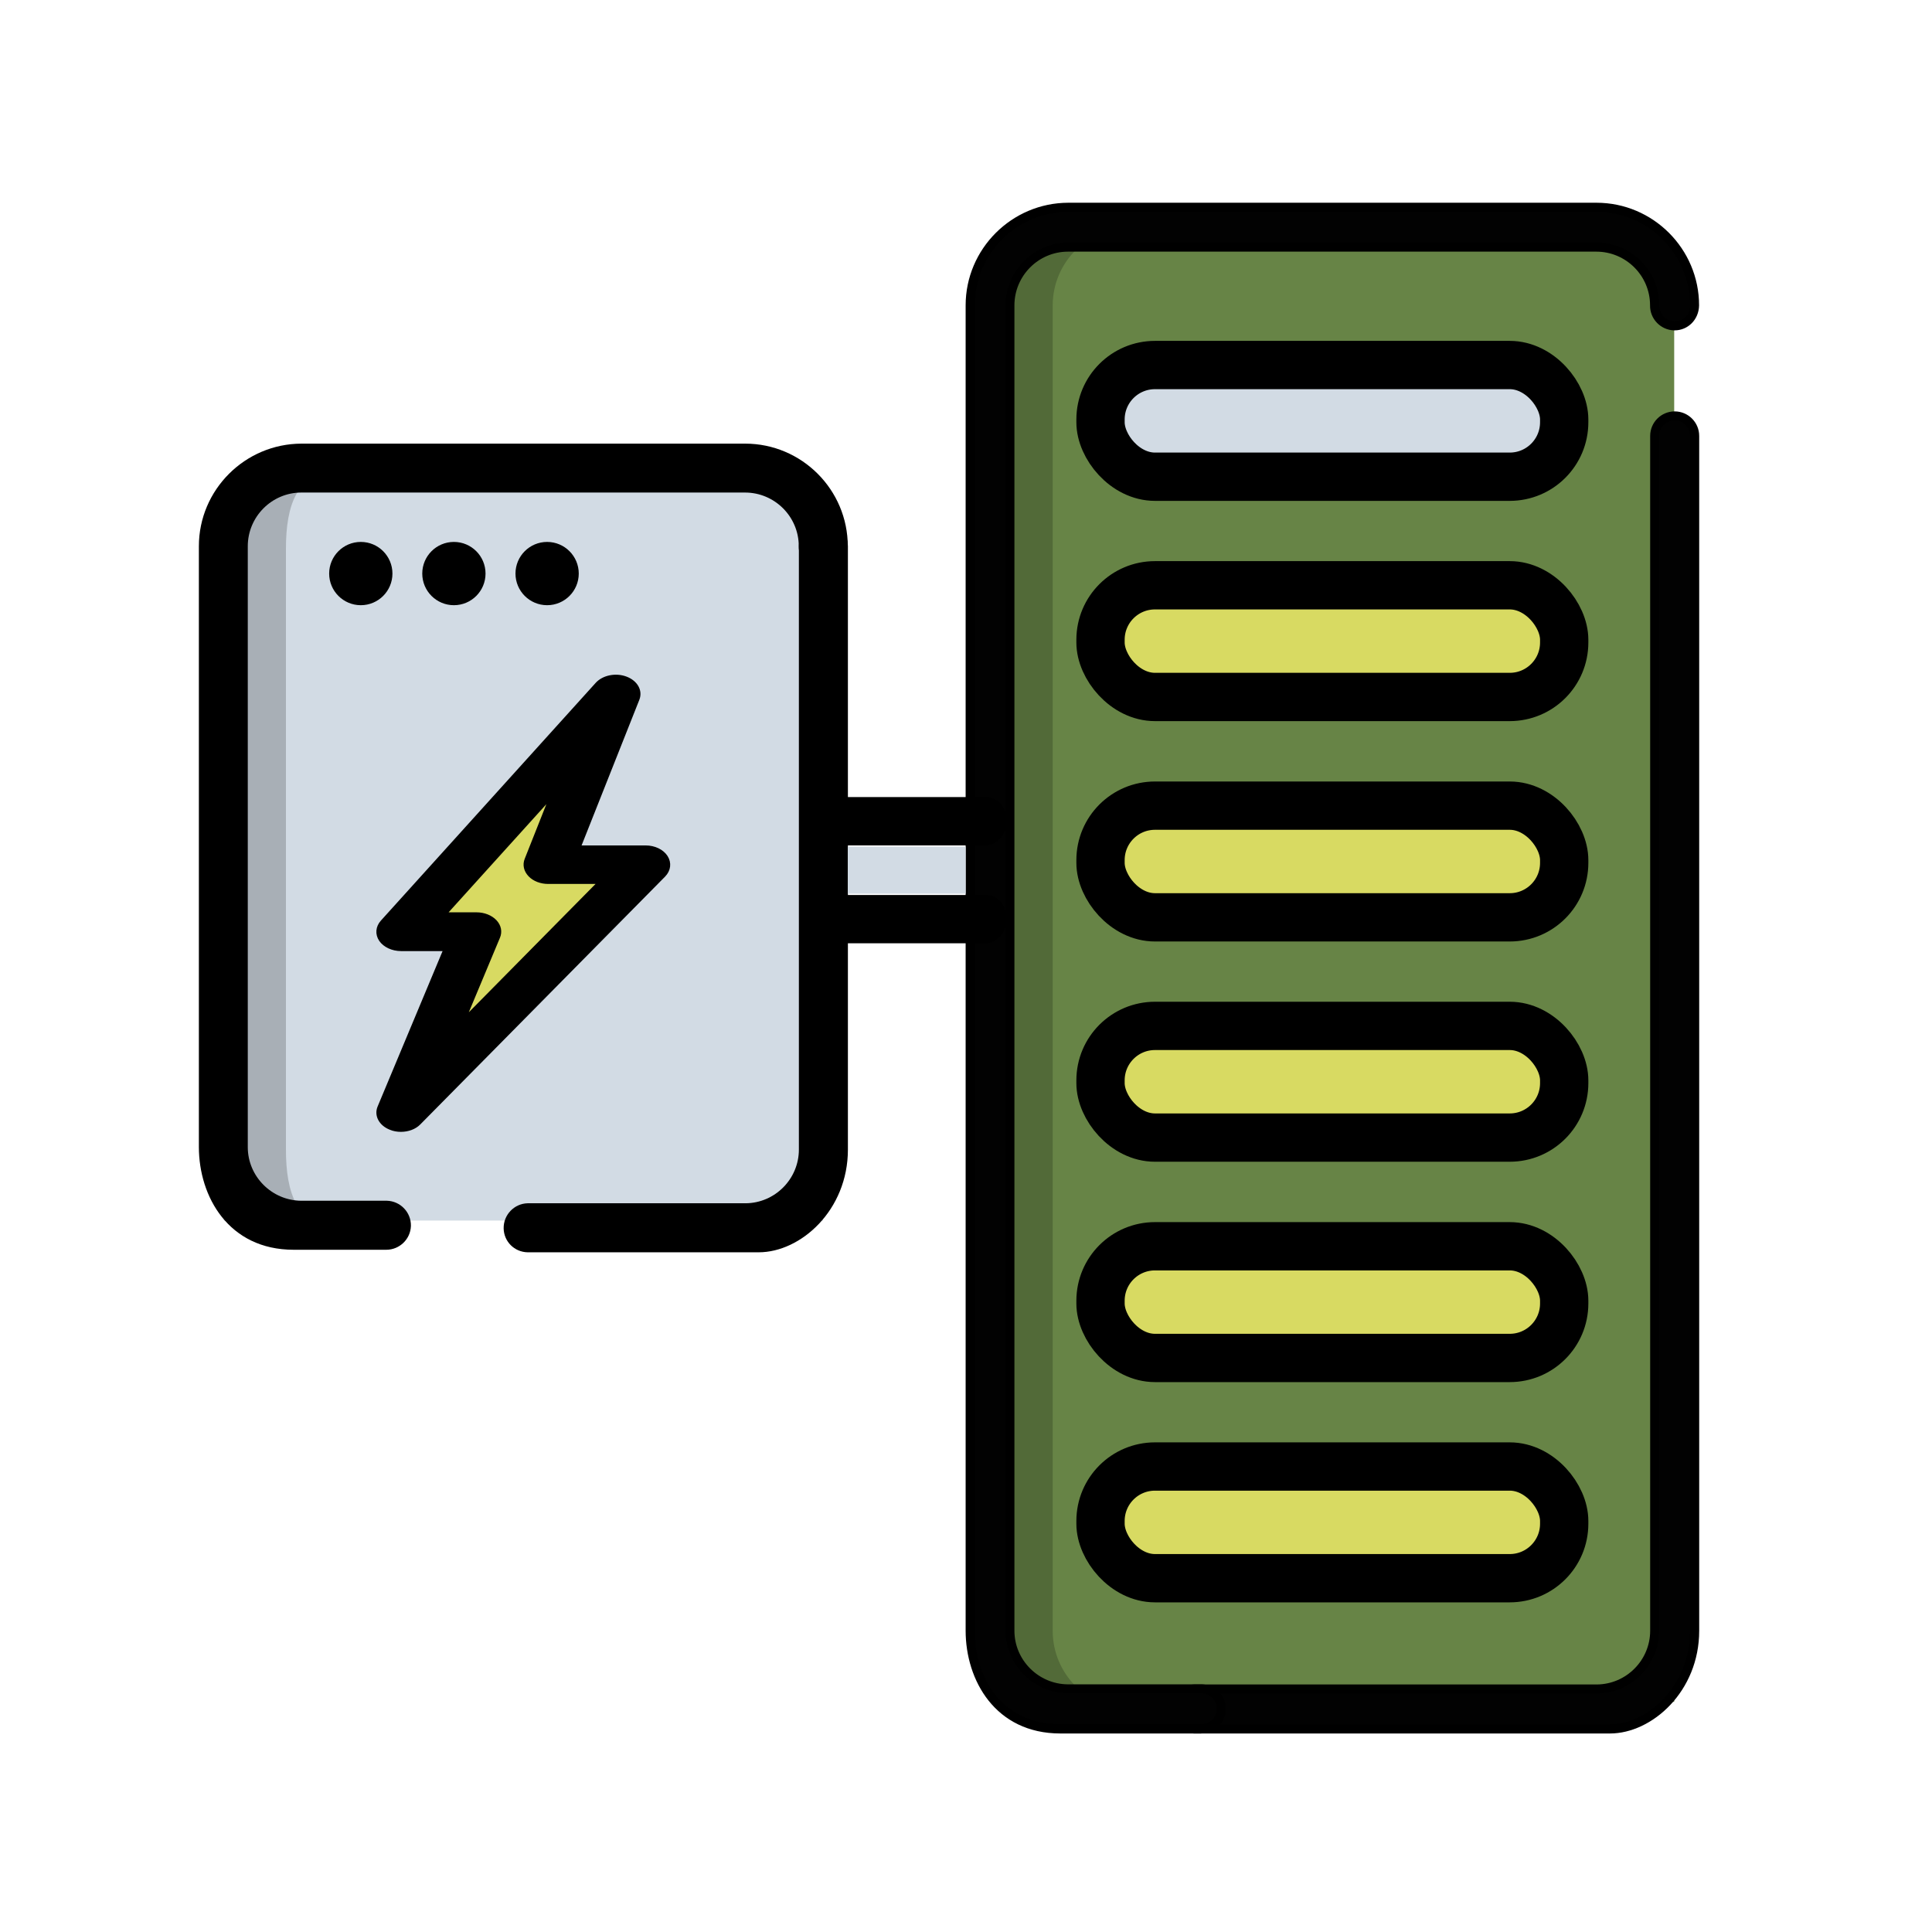 <?xml version="1.0" encoding="UTF-8"?> <svg xmlns="http://www.w3.org/2000/svg" id="Layer_1" viewBox="0 0 160 160"><defs><style> .cls-1, .cls-2 { stroke-width: .25px; } .cls-1, .cls-2, .cls-3, .cls-4 { stroke: #000; stroke-miterlimit: 10; } .cls-5 { fill: #020202; } .cls-6 { fill: #678446; } .cls-2, .cls-3 { fill: #d8da62; } .cls-7 { opacity: .2; } .cls-3, .cls-4 { stroke-width: 4px; } .cls-4, .cls-8 { fill: #d2dbe4; } </style></defs><g id="Path_463"><path class="cls-6" d="M138.65,24.25c0-4.55-2.9-5.25-6.47-5.25h-43.68c-3.58,0-6.47,3.69-6.47,8.25v113.69h56.62V24.25Z"></path></g><g id="Group_315" class="cls-7"><g id="Path_474"><path class="cls-5" d="M87.18,135.05V25.3c0-3.58,2.9-6.47,6.47-6.47h-5.18c-3.58,0-6.47,2.9-6.47,6.47v109.76c0,3.58,2.9,6.47,6.47,6.47h5.18c-3.57,0-6.47-2.9-6.47-6.47Z"></path></g></g><g><path class="cls-5" d="M140.34,135.05V36.1c0-.91-.74-1.65-1.65-1.65s-1.65.74-1.65,1.65v98.95c0,2.65-2.14,4.81-4.79,4.82h-33.35c-.92.03-1.63.78-1.62,1.69.02.88.73,1.59,1.62,1.61h24.5s5.99,0,9.92,0c3.5,0,7.02-3.51,7.02-8.14Z"></path><path d="M133.32,143.56c-3.93,0-9.92,0-9.92,0h-24.5c-1.1-.02-1.97-.89-1.99-1.98-.02-1.12.87-2.05,1.98-2.08h33.36c2.43-.02,4.41-2.01,4.41-4.45V36.1c0-1.12.91-2.03,2.03-2.03s2.03.91,2.03,2.03v98.95c0,5.02-3.9,8.51-7.39,8.51ZM123.4,142.8s5.99,0,9.92,0c3.14,0,6.64-3.19,6.64-7.76V36.1c0-.7-.57-1.28-1.28-1.28s-1.28.57-1.28,1.28v98.95c0,2.85-2.32,5.18-5.16,5.2h-33.35c-.71.02-1.25.6-1.24,1.31.01.68.56,1.23,1.25,1.24h24.49Z"></path></g><g><path class="cls-5" d="M94.08,143.17h3.21s2.18,0,2.18,0c.92.02,1.67-.71,1.69-1.62.02-.92-.71-1.67-1.62-1.69h-11.1c-2.65-.02-4.78-2.17-4.79-4.82V25.29c0-2.66,2.16-4.82,4.82-4.82h43.75c2.66,0,4.82,2.16,4.82,4.82-.02.92.7,1.67,1.62,1.69.91.02,1.67-.71,1.69-1.62v-.08c0-4.49-3.64-8.12-8.13-8.13h-43.74c-4.49,0-8.12,3.64-8.13,8.13v109.75c0,4.24,2.52,8.13,7.48,8.13h6.25Z"></path><path d="M99.49,143.56h-11.67c-5.4,0-7.85-4.42-7.85-8.51V25.29c0-4.68,3.82-8.49,8.5-8.5h43.74c4.69,0,8.5,3.82,8.5,8.5-.02,1.19-.93,2.07-2.03,2.07h-.04c-1.12-.03-2.01-.96-1.99-2.08,0-2.45-2-4.44-4.45-4.44h-43.75c-2.45,0-4.44,2-4.44,4.45v109.76c0,2.43,1.99,4.42,4.42,4.44h11.1c1.12.03,2.01.96,1.99,2.08-.03,1.1-.94,1.98-2.04,1.98ZM88.47,17.54c-4.27,0-7.74,3.49-7.75,7.75v109.75c0,3.86,2.2,7.75,7.1,7.75h11.64s.02,0,.03,0c.7,0,1.27-.56,1.29-1.25.01-.7-.55-1.29-1.25-1.31h-11.09c-2.84-.02-5.16-2.35-5.16-5.19V25.29c0-2.86,2.33-5.19,5.19-5.2h43.75c2.87,0,5.2,2.33,5.2,5.2-.01.72.54,1.3,1.25,1.32.7.03,1.29-.55,1.3-1.25,0-4.34-3.48-7.81-7.75-7.82h-43.74Z"></path></g><g id="Path_463-2" data-name="Path_463"><path class="cls-8" d="M68.15,47.39c0-4.55-2.9-8.25-6.47-8.25H25c-3.58,0-6.47,3.69-6.47,8.25v53.69h49.62v-53.69Z"></path></g><g id="Group_315-2" data-name="Group_315" class="cls-7"><g id="Path_474-2" data-name="Path_474"><path class="cls-5" d="M23.68,95.2v-49.76c0-3.58.9-6.47,4.47-6.47h-3.18c-3.58,0-6.47,2.9-6.47,6.47v49.76c0,3.58,2.9,6.47,6.47,6.47h3.18c-3.57,0-4.47-2.9-4.47-6.47Z"></path></g></g><path d="M62.82,103.71c-3.93,0-13.92,0-13.92,0h-5.2c-1.1-.02-1.97-.89-1.99-1.98-.02-1.12.87-2.05,1.98-2.08h18.06c2.43-.02,4.41-2.01,4.41-4.45v-49.95c0-1.12.91-2.03,2.03-2.03s2.03.91,2.03,2.03v49.95c0,5.02-3.9,8.51-7.39,8.51Z"></path><path d="M31.99,103.5h-7.67c-5.4,0-7.85-4.42-7.85-8.51v-49.75c0-4.68,3.82-8.49,8.5-8.5h36.74c4.69,0,8.5,3.82,8.5,8.5-.02,1.19-.93,2.07-2.03,2.07h-.04c-1.12-.03-2.01-.96-1.99-2.08,0-2.45-2-4.44-4.45-4.44H24.96c-2.45,0-4.44,2-4.44,4.45v49.76c0,2.43,1.99,4.42,4.42,4.44h7.1c1.12.03,2.01.96,1.99,2.08-.03,1.1-.94,1.98-2.04,1.98Z"></path><circle cx="37.59" cy="47.5" r="2.62"></circle><circle cx="45.31" cy="47.5" r="2.62"></circle><circle cx="29.88" cy="47.5" r="2.62"></circle><g><polygon class="cls-2" points="50.22 59.24 34.24 76.92 39.86 76.92 34.24 90.37 52.44 71.94 45.19 71.94 50.22 59.24"></polygon><path class="cls-1" d="M33.2,93.61c-.3,0-.6-.05-.88-.17-.83-.33-1.22-1.08-.93-1.76l5.45-13.04h-3.63c-.71,0-1.37-.31-1.7-.79-.33-.49-.28-1.08.13-1.53l17.79-19.69c.54-.59,1.56-.8,2.41-.48.85.32,1.27,1.06.99,1.76l-4.85,12.23h5.49c.73,0,1.39.32,1.71.82.32.5.25,1.1-.19,1.55l-20.27,20.52c-.37.38-.94.58-1.52.58ZM36.87,75.68h2.6c.61,0,1.19.23,1.55.61.36.38.46.87.27,1.32l-2.83,6.77,11.16-11.3h-4.22c-.61,0-1.18-.22-1.54-.6-.36-.38-.47-.86-.29-1.31l2.05-5.17-8.75,9.68Z"></path></g><rect class="cls-8" x="70.21" y="70.11" width="9.76" height="3.9"></rect><rect x="73.71" y="60.44" width="4" height="15.13" rx="1.64" ry="1.64" transform="translate(7.71 143.72) rotate(-90)"></rect><rect x="73.71" y="68.56" width="4" height="15.13" rx="1.64" ry="1.64" transform="translate(-.41 151.83) rotate(-90)"></rect><rect class="cls-4" x="91.14" y="30.23" width="38.4" height="9.25" rx="4.51" ry="4.51"></rect><rect class="cls-3" x="91.14" y="48.47" width="38.4" height="9.25" rx="4.51" ry="4.51"></rect><rect class="cls-3" x="91.14" y="66.72" width="38.4" height="9.25" rx="4.51" ry="4.51"></rect><rect class="cls-3" x="91.14" y="84.96" width="38.4" height="9.25" rx="4.51" ry="4.51"></rect><rect class="cls-3" x="91.14" y="103.21" width="38.4" height="9.25" rx="4.51" ry="4.51"></rect><rect class="cls-3" x="91.14" y="121.45" width="38.4" height="9.25" rx="4.51" ry="4.51"></rect></svg> 